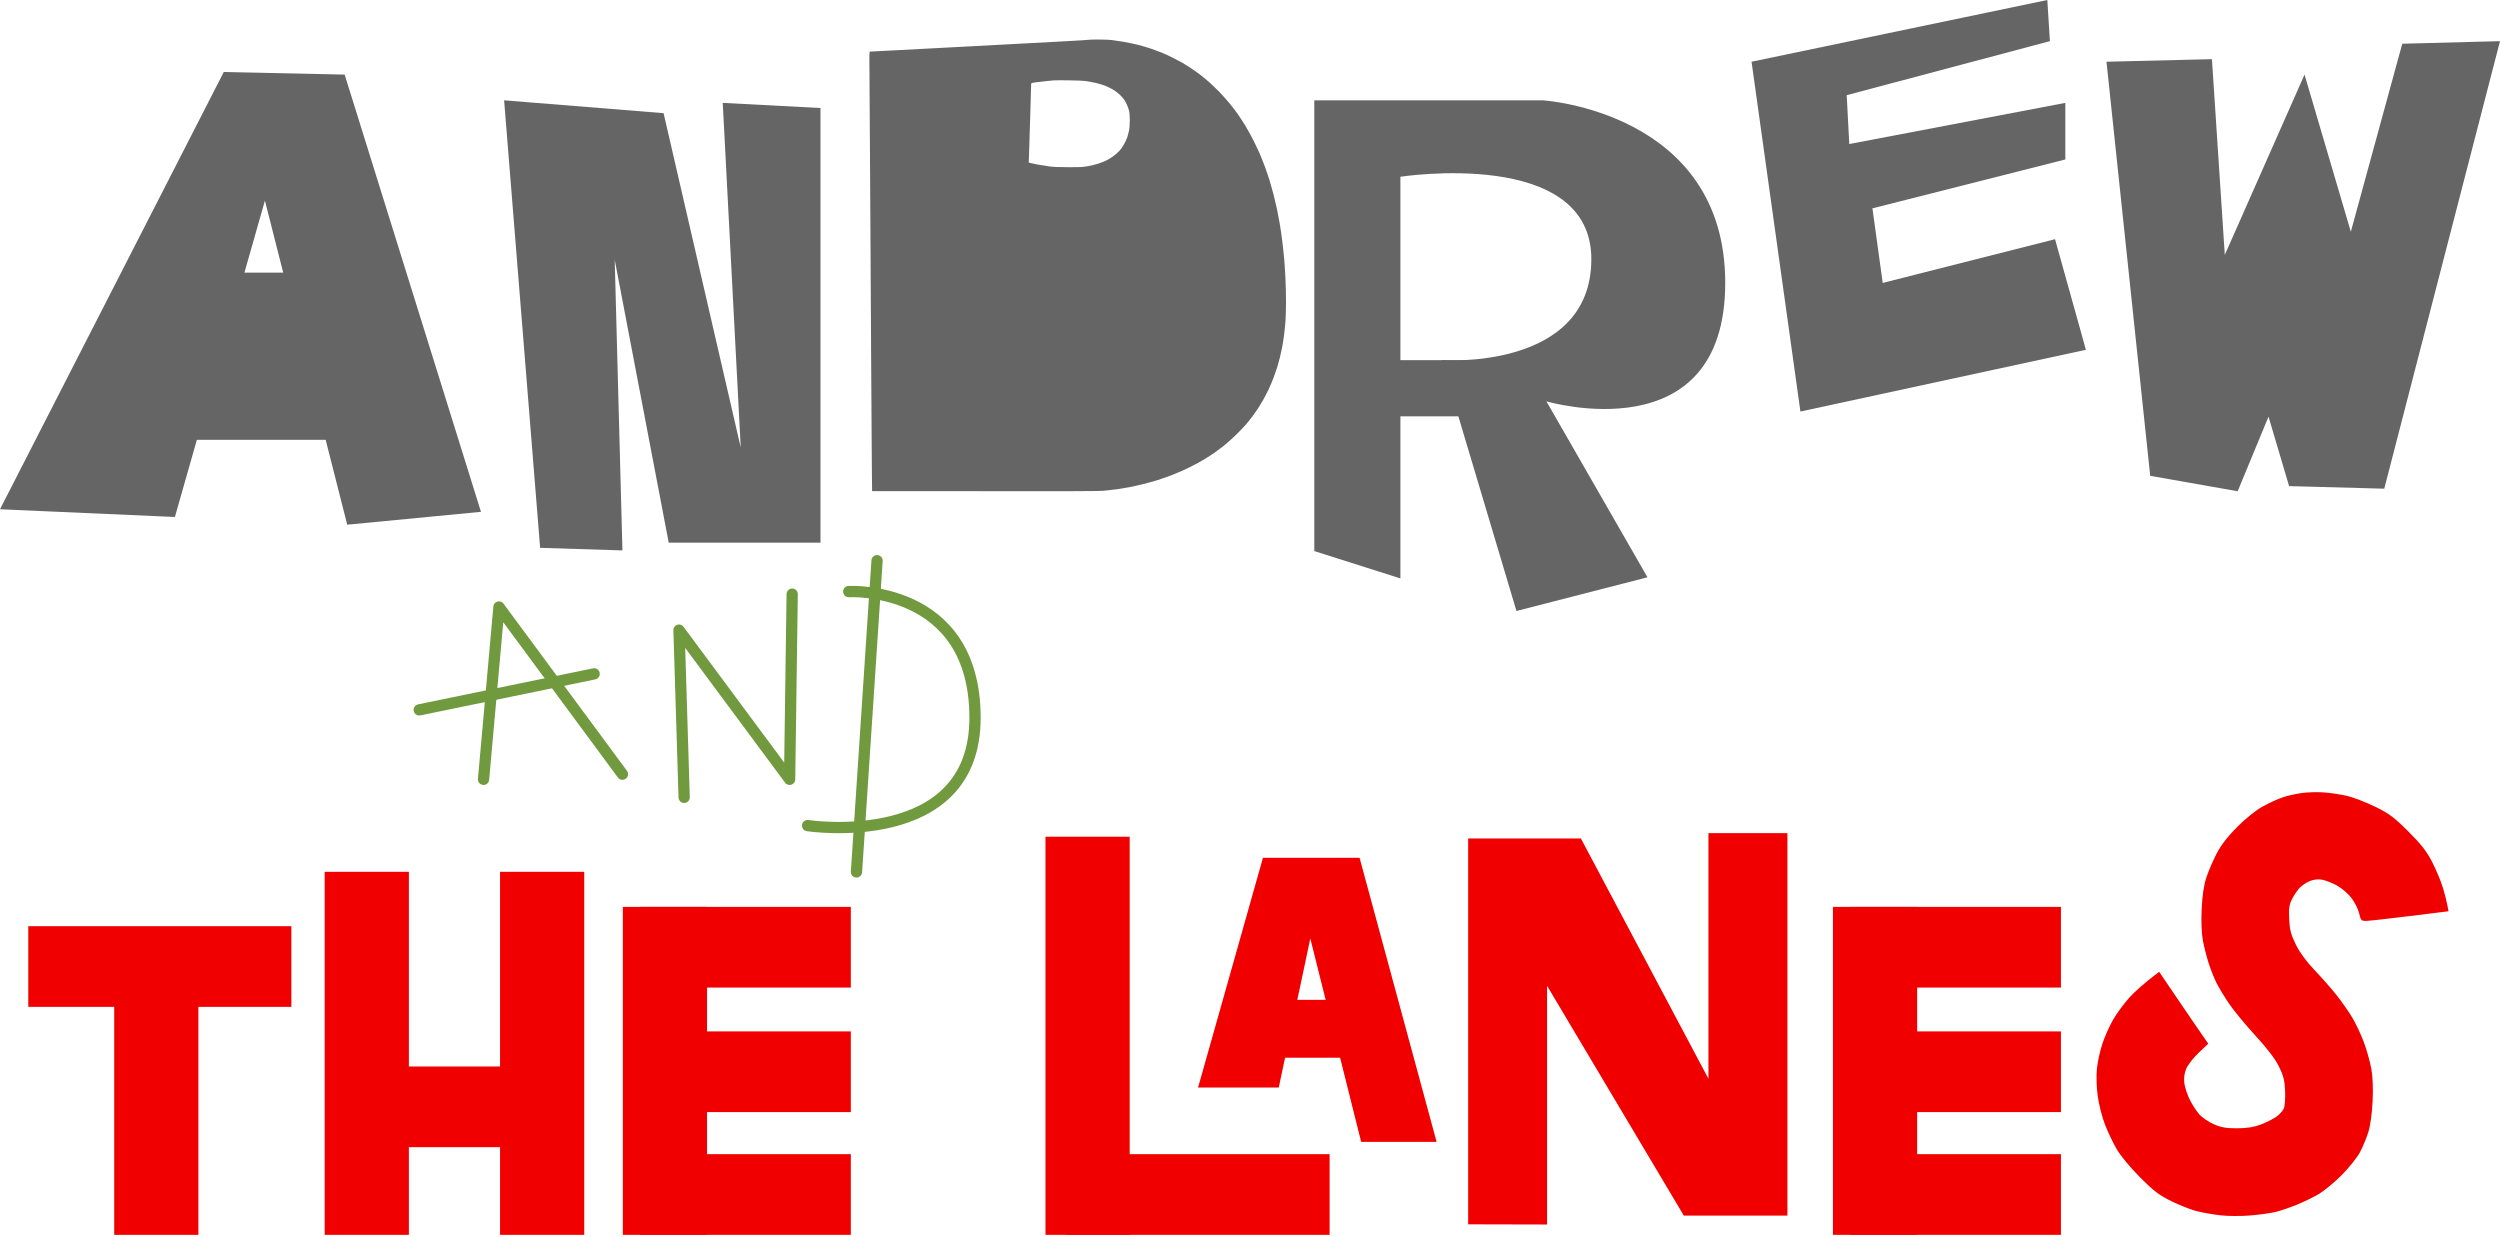 <svg version="1.2" baseProfile="tiny-ps" xmlns="http://www.w3.org/2000/svg" viewBox="0 0 972 481" width="972" height="481">
	<title>Andrew and The Lanes</title>
	<style>
		tspan { white-space:pre }
		.shp0 { fill: #656565 } 
		.shp1 { fill: none;stroke: #71993e;stroke-linecap:round;stroke-linejoin:round;stroke-width: 4.38 } 
		.shp2 { fill: #f10000 } 
	</style>
	<path id="Layer 1" class="shp0" d="M0 198L68 201L103 78L135 204L187 199L134 29L87 28L0 198Z" />
	<path id="Shape 1" class="shp0" d="M63 106L140 106L140 171L63 171L63 106Z" />
	<path id="Shape 2" class="shp0" d="M210 213L196 39L258 44L288 174L281 40L319 42L319 211L260 211L239 101L242 214L210 213Z" />
	<path id="Path 0" fill-rule="evenodd" class="shp0" d="M427.26 15.37C429.23 15.37 431.52 15.46 432.35 15.58C433.17 15.69 435.16 15.99 436.76 16.25C438.36 16.51 440.93 17.04 442.48 17.43C444.03 17.82 446.39 18.53 447.74 19C449.08 19.46 450.94 20.16 451.86 20.54C452.79 20.92 454.65 21.78 455.99 22.45C457.34 23.12 459.02 24.01 459.75 24.43C460.47 24.85 461.95 25.78 463.03 26.5C464.12 27.23 465.68 28.33 466.5 28.96C467.33 29.58 468.85 30.83 469.88 31.72C470.91 32.61 472.81 34.43 474.1 35.76C475.39 37.09 477.3 39.24 478.33 40.52C479.37 41.81 480.77 43.67 481.46 44.65C482.14 45.63 483.42 47.61 484.3 49.06C485.17 50.5 486.56 53.04 487.39 54.69C488.21 56.34 489.31 58.66 489.82 59.85C490.34 61.04 491.23 63.28 491.8 64.82C492.37 66.37 493.19 68.78 493.62 70.17C494.04 71.57 494.72 73.97 495.13 75.52C495.53 77.07 496.12 79.56 496.44 81.06C496.76 82.55 497.27 85.24 497.57 87.02C497.88 88.8 498.34 91.96 498.59 94.05C498.85 96.15 499.18 99.38 499.34 101.23C499.49 103.09 499.71 106.51 499.81 108.83C499.91 111.16 500 115.04 500 117.47C500 119.89 499.91 123.1 499.81 124.6C499.71 126.1 499.45 128.63 499.25 130.23C499.04 131.83 498.7 134.03 498.48 135.11C498.27 136.19 497.89 137.92 497.63 138.96C497.38 139.99 496.91 141.68 496.6 142.71C496.28 143.74 495.64 145.6 495.17 146.84C494.71 148.08 493.82 150.15 493.21 151.44C492.6 152.73 491.67 154.54 491.13 155.47C490.6 156.4 489.79 157.75 489.33 158.47C488.87 159.2 487.9 160.59 487.18 161.57C486.46 162.55 485.22 164.11 484.42 165.04C483.63 165.97 481.8 167.87 480.36 169.27C478.93 170.66 476.82 172.52 475.69 173.41C474.56 174.3 472.96 175.49 472.13 176.07C471.31 176.64 469.49 177.81 468.1 178.65C466.71 179.5 464.13 180.89 462.37 181.75C460.62 182.61 457.79 183.86 456.09 184.53C454.38 185.2 451.72 186.14 450.18 186.62C448.63 187.1 446.05 187.82 444.45 188.22C442.85 188.62 440.4 189.17 439.01 189.43C437.62 189.69 435.63 190.03 434.6 190.17C433.57 190.32 431.37 190.58 429.72 190.75C427.03 191.02 422.17 191.05 339.07 190.94L338.96 180.06C338.89 174.07 338.79 157.31 338.72 142.8C338.66 128.3 338.56 111.16 338.51 104.71C338.46 98.25 338.37 83.69 338.32 72.33C338.27 60.98 338.16 44.57 338.09 35.87C337.95 20.14 337.95 20.06 338.32 20.06C338.53 20.06 343.38 19.81 349.11 19.5C354.84 19.2 364.38 18.69 370.32 18.38C376.25 18.06 386.64 17.51 393.4 17.15C400.16 16.79 409.71 16.28 414.61 16.02C419.51 15.75 423.56 15.5 423.6 15.45C423.65 15.41 425.29 15.37 427.26 15.37ZM407.01 31.51C405.87 31.62 404.04 31.83 402.93 31.98C400.92 32.26 400.91 32.26 400.91 32.78C400.91 33.06 400.75 38.83 400.54 45.59C400.34 52.35 400.13 59.08 400.07 60.55L399.97 63.23C401.06 63.5 402.27 63.75 403.35 63.96C404.43 64.16 406.38 64.48 407.67 64.66C409.46 64.92 411.29 65 415.46 65C420.33 65.01 421.13 64.96 423.1 64.59C424.32 64.36 426.01 63.94 426.86 63.67C427.71 63.4 428.95 62.93 429.63 62.62C430.3 62.32 431.39 61.71 432.06 61.27C432.74 60.83 433.74 60.06 434.3 59.55C434.86 59.05 435.63 58.21 436.01 57.69C436.39 57.18 437 56.16 437.37 55.44C437.74 54.72 438.16 53.75 438.32 53.28C438.47 52.82 438.74 51.76 438.92 50.94C439.14 49.93 439.25 48.56 439.26 46.81C439.26 45.31 439.16 43.78 439.03 43.24C438.9 42.73 438.58 41.75 438.31 41.08C438.04 40.41 437.51 39.4 437.13 38.83C436.75 38.26 435.89 37.3 435.23 36.69C434.58 36.08 433.4 35.22 432.63 34.77C431.85 34.31 430.54 33.68 429.72 33.36C428.89 33.04 427.42 32.58 426.43 32.34C425.45 32.1 423.76 31.76 422.68 31.6C421.34 31.39 419.06 31.28 415.55 31.23C412.71 31.2 410.09 31.21 409.73 31.25C409.37 31.29 408.15 31.41 407.01 31.51Z" />
	<g id="Folder 1">
		<path id="Shape 3" class="shp0" d="M511 214.26L511 39L599.81 39C599.81 39 670.77 43.35 670.77 109.96C670.77 176.57 601.24 156.04 601.24 156.04L640.54 224.45L589.6 237.55L560.49 140.03C560.49 140.03 618.71 144.26 618.71 100.74C618.71 57.22 544.48 68.72 544.48 68.72L544.48 224.89L511 214.26Z" />
		<path id="Shape 4" class="shp0" d="M525.55 140.03L591.05 140.03L591.05 161.87L525.55 161.87L525.55 140.03Z" />
	</g>
	<path id="Shape 5" class="shp0" d="M796 0L681 24L700 160L811 136L799 93L732 110L728 81L803 62L803 40L719 56L718 37L797 16L796 0Z" />
	<path id="Shape 6" class="shp0" d="M819 24L836 185L870 191L882 162L890 189L927 190L972 16L934 17L914 90.1L896 29L865 99.1L860 23L819 24Z" />
	<g id="Folder 2">
		<path id="Shape 7" class="shp1" d="M188 303L194 236L242 301" />
		<path id="Shape 9" class="shp1" d="M330 230C330 230 379.09 227.31 379.09 279.09C379.09 330.87 314 321 314 321" />
		<path id="Shape 10" class="shp1" d="M341 218L333 339" />
		<path id="Shape 8" class="shp1" d="M266 310L264 245L307 303L308 231" />
		<path id="Layer 2" class="shp1" d="M163 276L231 262" />
	</g>
	<g id="Folder 6">
		<g id="Folder 5">
			<path id="Shape 11" class="shp2" d="M11 360.1L113.28 360.1L113.28 391.47L11 391.47L11 360.1Z" />
			<path id="Shape 12" class="shp2" d="M44.41 379.87L77.14 379.87L77.14 480.11L44.41 480.11L44.41 379.87Z" />
		</g>
		<g id="Folder 5 copy">
			<path id="Shape 11" class="shp2" d="M414.67 448.74L516.95 448.74L516.95 480.11L414.67 480.11L414.67 448.74Z" />
			<path id="Shape 12" class="shp2" d="M406.49 325.32L439.22 325.32L439.22 480.11L406.49 480.11L406.49 325.32Z" />
			<path id="Layer 3" class="shp2" d="M465.81 422.83L491.04 333.51L528.6 333.51L558.55 443.97L529.22 443.97L509.45 364.87L497.18 422.83L465.81 422.83Z" />
			<path id="Layer 4" class="shp2" d="M570.82 476.02L570.82 326L614.65 326L664.24 419.42L664.24 323.91L694.95 323.91L694.95 472.62L654.67 472.62L601.5 383.28L601.5 476.09L570.82 476.02Z" />
			<path id="Shape 13" class="shp2" d="M494.45 388.74L527.18 388.74L527.18 411.24L494.45 411.24L494.45 388.74Z" />
		</g>
		<g id="Folder 4">
			<path id="Shape 11 copy" class="shp2" d="M133.06 414.65L214.88 414.65L214.88 446.02L133.06 446.02L133.06 414.65Z" />
			<path id="Shape 12 copy" class="shp2" d="M126.24 338.96L158.97 338.96L158.97 480.11L126.24 480.11L126.24 338.96Z" />
			<path id="Shape 12 copy 2" class="shp2" d="M194.42 338.96L227.15 338.96L227.15 480.11L194.42 480.11L194.42 338.96Z" />
		</g>
		<g id="Folder 3">
			<path id="Shape 11 copy 2" class="shp2" d="M248.97 448.74L330.8 448.74L330.8 480.11L248.97 480.11L248.97 448.74Z" />
			<path id="Shape 11 copy 3" class="shp2" d="M248.97 401.01L330.8 401.01L330.8 432.38L248.97 432.38L248.97 401.01Z" />
			<path id="Shape 11 copy 4" class="shp2" d="M248.97 352.6L330.8 352.6L330.8 383.97L248.97 383.97L248.97 352.6Z" />
			<path id="Shape 12 copy 3" class="shp2" d="M242.16 352.6L274.89 352.6L274.89 480.11L242.16 480.11L242.16 352.6Z" />
		</g>
		<g id="Folder 3 copy">
			<path id="Shape 11 copy 2" class="shp2" d="M719.47 448.74L801.29 448.74L801.29 480.11L719.47 480.11L719.47 448.74Z" />
			<path id="Shape 11 copy 3" class="shp2" d="M719.47 401.01L801.29 401.01L801.29 432.38L719.47 432.38L719.47 401.01Z" />
			<path id="Shape 11 copy 4" class="shp2" d="M719.47 352.6L801.29 352.6L801.29 383.97L719.47 383.97L719.47 352.6Z" />
			<path id="Shape 12 copy 3" class="shp2" d="M712.65 352.6L745.38 352.6L745.38 480.11L712.65 480.11L712.65 352.6Z" />
		</g>
		<path id="Path 0" class="shp2" d="M895.05 308.31C892.8 308.61 889.43 309.36 887.55 309.99C885.68 310.62 882.15 312.23 879.71 313.58C877.08 315.03 873.05 318.27 869.81 321.53C866.14 325.22 863.52 328.6 861.86 331.8C860.49 334.43 858.71 338.57 857.89 341.01C856.86 344.07 856.28 347.87 856.02 353.28C855.78 358.16 855.95 362.8 856.46 365.56C856.91 367.99 857.92 371.98 858.7 374.42C859.48 376.86 860.89 380.39 861.83 382.26C862.77 384.14 865.01 387.82 866.81 390.44C868.6 393.07 873.18 398.59 876.97 402.72C881.47 407.62 884.62 411.75 886.05 414.64C887.8 418.18 888.28 420.07 888.45 424.18C888.57 427 888.34 430.08 887.93 431.02C887.52 431.95 886.19 433.41 884.98 434.24C883.77 435.08 881.09 436.41 879.03 437.21C876.37 438.23 873.69 438.66 869.82 438.68C865.51 438.7 863.59 438.36 860.68 437.08C858.65 436.18 856.12 434.45 855.06 433.23C853.99 432.01 852.35 429.48 851.41 427.61C850.47 425.73 849.52 422.89 849.29 421.3C849.02 419.4 849.24 417.46 849.94 415.67C850.53 414.16 852.69 411.35 854.79 409.37L858.57 405.79C854.71 400.24 850.42 393.95 846.53 388.23L839.48 377.83C833.4 382.43 829.99 385.58 827.97 387.79C825.96 390 823.13 393.8 821.7 396.24C820.27 398.68 818.34 402.97 817.41 405.79C816.47 408.6 815.51 413.05 815.26 415.67C815 418.37 815.15 422.97 815.61 426.24C816.05 429.43 817.3 434.34 818.38 437.15C819.47 439.97 821.51 444.26 822.92 446.7C824.4 449.27 828.2 453.87 831.96 457.66C837.32 463.05 839.47 464.69 844.25 467.03C847.44 468.6 851.89 470.34 854.14 470.91C856.39 471.47 860.53 472.2 863.34 472.52C866.16 472.85 871.37 472.87 874.94 472.57C878.5 472.27 882.95 471.65 884.82 471.19C886.7 470.72 890.38 469.47 893.01 468.4C895.63 467.33 899.47 465.47 901.53 464.25C903.59 463.04 907.58 459.74 910.39 456.93C913.21 454.11 916.41 450.12 917.51 448.06C918.61 446 920.08 442.47 920.79 440.22C921.57 437.74 922.23 433.04 922.46 428.29C922.71 423.29 922.54 418.71 921.99 415.67C921.52 413.05 920.25 408.45 919.16 405.45C918.07 402.44 915.98 398 914.51 395.56C913.05 393.12 910.22 389.09 908.22 386.61C906.23 384.12 902.44 379.83 899.79 377.06C896.74 373.87 894.13 370.3 892.63 367.28C890.72 363.41 890.23 361.55 890.03 357.39C889.82 353.24 890.04 351.74 891.16 349.53C891.92 348.03 893.26 346.06 894.14 345.15C895.02 344.24 896.81 343.06 898.12 342.53C899.61 341.93 901.4 341.74 902.89 342.03C904.21 342.28 906.78 343.3 908.62 344.3C910.46 345.3 913.01 347.5 914.29 349.19C915.57 350.88 916.9 353.56 917.25 355.16C917.82 357.71 918.12 358.06 919.77 358.06C920.8 358.06 928.47 357.22 936.82 356.18L952 354.3C951.32 350.61 950.52 347.54 949.78 345.1C949.05 342.66 947.18 338.21 945.65 335.21C943.48 330.98 941.4 328.3 936.34 323.26C930.77 317.71 928.88 316.3 923.35 313.6C919.79 311.86 914.88 309.98 912.44 309.42C910 308.86 906.01 308.26 903.57 308.09C901.14 307.91 897.3 308.01 895.05 308.31Z" />
	</g>
</svg>